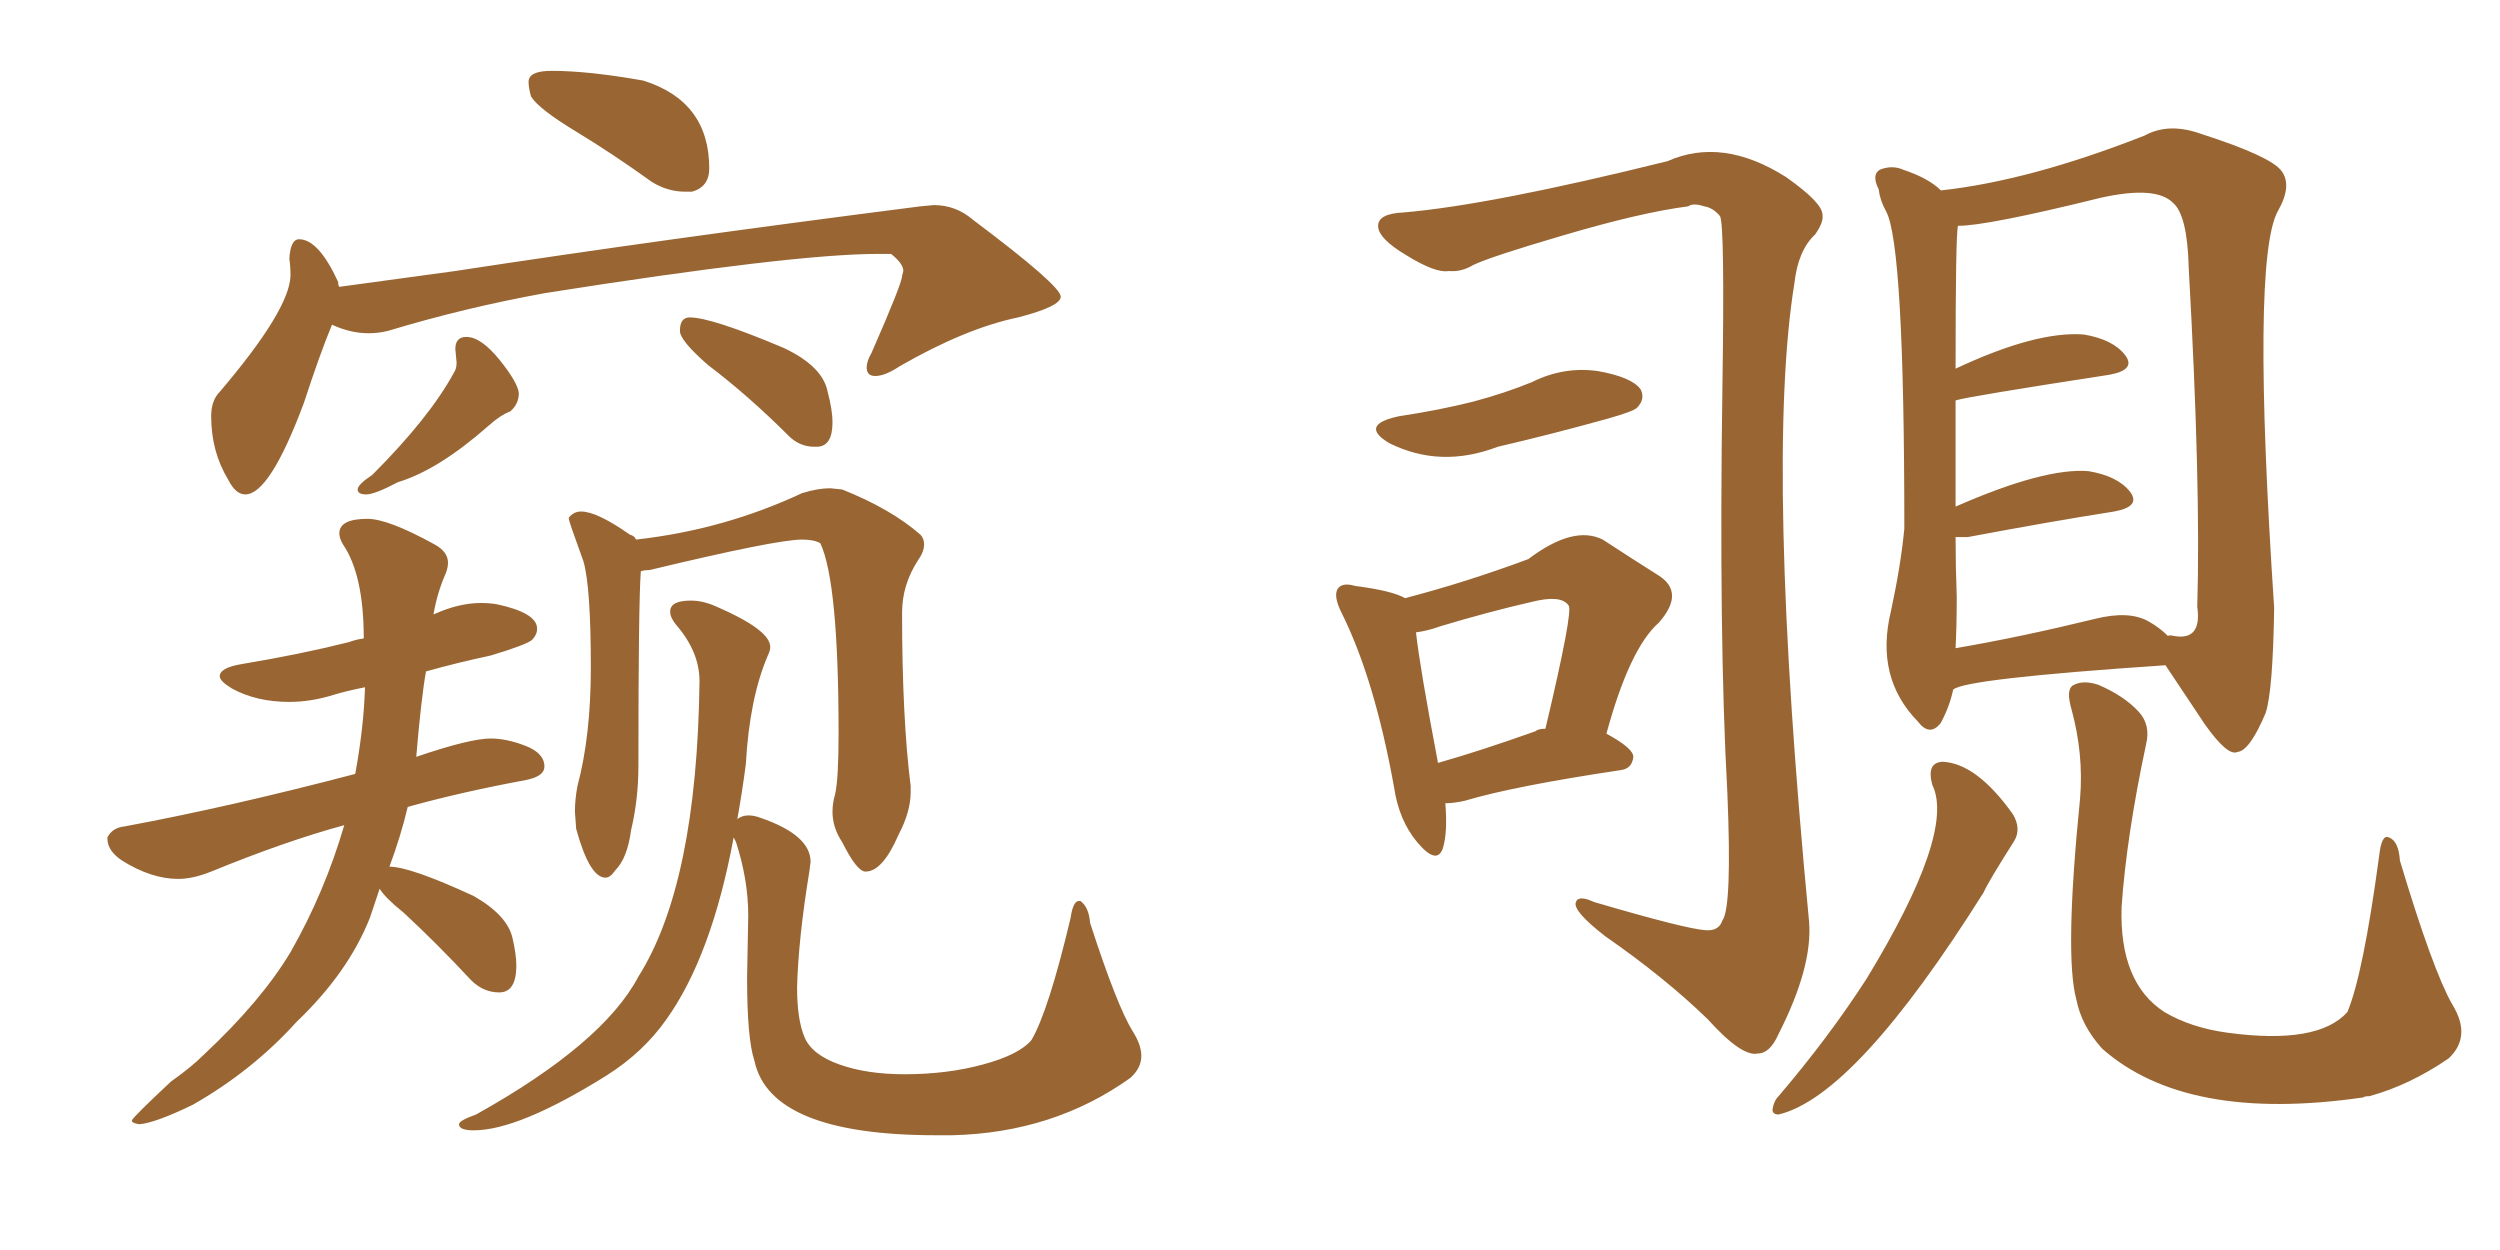 <svg xmlns="http://www.w3.org/2000/svg" xmlns:xlink="http://www.w3.org/1999/xlink" width="300" height="150"><path fill="#996633" padding="10" d="M82.18 23.00L83.06 23.00Q85.11 22.41 85.11 20.21L85.11 20.21Q85.11 12.16 77.20 9.67L77.20 9.67Q70.61 8.50 66.21 8.50L66.21 8.50Q63.43 8.50 63.43 9.81L63.43 9.81Q63.43 10.55 63.72 11.57L63.72 11.57Q64.60 13.04 69.07 15.75Q73.54 18.46 78.22 21.83L78.22 21.83Q80.13 23.00 82.18 23.00L82.18 23.00ZM29.44 59.33L29.44 59.33Q32.37 59.33 36.47 48.34L36.47 48.34Q38.38 42.48 39.84 38.96L39.84 38.96Q42.04 39.99 44.24 39.99L44.24 39.99Q45.41 39.99 46.58 39.70L46.58 39.70Q55.81 36.91 65.48 35.16L65.48 35.16Q95.21 30.47 105.32 30.47L105.32 30.47L106.93 30.47Q108.40 31.64 108.40 32.52L108.40 32.52L108.25 33.11Q108.25 33.98 104.59 42.33L104.59 42.33Q104.00 43.36 104.00 44.09L104.00 44.09Q104.00 45.12 105.03 45.12L105.03 45.12Q106.20 45.12 107.96 43.95L107.96 43.95Q115.87 39.40 122.17 38.09L122.17 38.09Q127.29 36.77 127.29 35.60L127.29 35.60Q127.29 34.28 116.75 26.37L116.75 26.37Q114.70 24.61 112.06 24.61L112.06 24.61L110.45 24.76Q79.54 28.71 54.64 32.52L54.64 32.52L40.72 34.42Q40.58 34.28 40.58 33.84L40.58 33.84Q38.23 28.71 35.89 28.71L35.89 28.71Q34.86 28.71 34.72 31.05L34.72 31.05Q34.86 31.93 34.86 33.11L34.86 33.11Q34.72 37.21 26.37 47.02L26.37 47.02Q25.34 48.05 25.34 49.95L25.34 49.95Q25.34 54.20 27.39 57.57L27.39 57.57Q28.27 59.33 29.44 59.33ZM16.70 134.91L16.70 134.91Q18.60 134.77 23.14 132.57L23.14 132.57Q30.32 128.47 35.60 122.61L35.60 122.61Q41.75 116.75 44.38 110.16L44.38 110.16L45.56 106.64Q46.14 107.67 48.49 109.57L48.49 109.57Q52.44 113.23 56.54 117.63L56.54 117.63Q58.01 119.09 59.91 119.09L59.91 119.09Q61.96 119.09 61.96 115.87L61.96 115.87Q61.96 114.55 61.52 112.65L61.52 112.65Q60.94 109.86 56.84 107.52L56.84 107.52Q49.22 104.00 46.73 104.00L46.73 104.00Q48.05 100.49 48.93 96.83L48.93 96.83Q55.22 95.07 63.13 93.60L63.13 93.60Q65.33 93.16 65.33 91.99L65.33 91.99Q65.33 90.38 63.06 89.50Q60.79 88.62 58.89 88.62L58.89 88.62Q56.40 88.62 49.95 90.82L49.95 90.82Q50.54 83.79 51.12 80.57L51.12 80.57Q54.79 79.54 58.89 78.66L58.89 78.66Q63.28 77.34 63.87 76.76Q64.45 76.17 64.45 75.44L64.45 75.44Q64.45 73.54 59.62 72.51L59.62 72.51Q58.74 72.36 57.71 72.36L57.71 72.36Q55.08 72.36 52.15 73.68L52.15 73.68Q52.00 73.68 52.00 73.83L52.00 73.83Q52.44 71.19 53.47 68.85L53.47 68.85Q53.76 68.12 53.76 67.53L53.76 67.53Q53.76 66.21 52.15 65.33L52.15 65.33Q46.58 62.26 44.09 62.26L44.09 62.26Q40.72 62.26 40.72 64.01L40.72 64.01Q40.72 64.60 41.16 65.33L41.16 65.33Q43.65 68.99 43.65 76.61L43.65 76.61Q42.63 76.76 41.89 77.05L41.89 77.05Q36.04 78.52 29.00 79.69L29.00 79.69Q26.37 80.13 26.37 81.15L26.37 81.15Q26.37 81.74 27.83 82.62L27.83 82.62Q30.76 84.23 34.72 84.23L34.72 84.23Q37.35 84.23 40.14 83.35L40.14 83.35Q41.60 82.91 43.80 82.47L43.80 82.47Q43.65 87.30 42.63 92.87L42.63 92.87Q27.54 96.83 14.94 99.17L14.94 99.17Q13.48 99.32 12.89 100.49L12.89 100.49L12.89 100.63Q12.89 102.10 14.65 103.27L14.65 103.27Q18.16 105.47 21.39 105.47L21.39 105.47Q23.14 105.47 25.34 104.59L25.34 104.59Q34.28 100.93 41.31 99.02L41.31 99.02Q38.96 107.08 34.86 114.26L34.86 114.26Q31.35 120.12 24.46 126.56L24.46 126.56Q23.00 128.03 20.51 129.79L20.51 129.79Q15.82 134.18 15.82 134.47L15.82 134.47Q15.82 134.77 16.70 134.91ZM43.95 59.33L43.95 59.33Q44.97 59.33 47.75 57.86L47.75 57.86Q52.59 56.40 58.59 51.12L58.59 51.12Q60.06 49.80 61.23 49.37L61.23 49.37Q62.26 48.49 62.26 47.17L62.26 47.17Q62.11 45.85 59.91 43.14Q57.71 40.43 55.96 40.43L55.96 40.43Q54.64 40.43 54.64 41.89L54.64 41.89L54.79 43.51Q54.79 44.24 54.49 44.68L54.49 44.68Q51.56 50.10 44.68 56.98L44.68 56.98Q42.92 58.15 42.92 58.74L42.92 58.74Q42.92 59.33 43.95 59.33ZM97.71 53.61L98.00 53.61Q99.90 53.61 99.90 50.68L99.90 50.68Q99.90 49.22 99.32 47.02L99.32 47.02Q98.73 43.95 94.04 41.75L94.04 41.75Q85.40 38.09 82.76 38.09L82.76 38.09Q81.59 38.09 81.59 39.70L81.59 39.70Q81.59 40.87 84.96 43.80L84.96 43.80Q89.79 47.46 94.63 52.29L94.63 52.29Q95.95 53.61 97.71 53.61L97.71 53.61ZM72.66 105.32L72.66 105.32Q73.24 105.32 73.83 104.44L73.83 104.44Q75.29 102.98 75.73 99.61L75.73 99.61Q76.61 95.95 76.61 91.85L76.61 91.85Q76.61 72.36 76.90 68.55L76.90 68.55Q77.34 68.41 77.93 68.41L77.93 68.41Q93.16 64.75 96.24 64.75L96.24 64.75Q97.71 64.75 98.44 65.19L98.44 65.19Q100.63 69.87 100.63 88.04L100.63 88.04Q100.63 93.60 100.20 95.36L100.20 95.36Q99.90 96.39 99.90 97.41L99.90 97.41Q99.90 99.32 101.07 101.07L101.07 101.07Q102.83 104.59 103.86 104.59L103.86 104.59Q105.91 104.59 107.81 100.20L107.81 100.20Q109.28 97.41 109.28 95.07L109.28 95.07L109.28 94.34Q108.25 86.13 108.25 73.54L108.25 73.54Q108.25 70.17 110.16 67.24L110.16 67.24Q110.89 66.21 110.89 65.33L110.89 65.33Q110.89 64.60 110.45 64.16L110.45 64.16Q106.93 61.08 101.07 58.74L101.07 58.74L99.61 58.59Q98.14 58.59 96.24 59.18L96.24 59.18Q86.87 63.57 76.32 64.75L76.32 64.75Q76.17 64.31 75.59 64.16L75.59 64.16Q71.63 61.38 69.73 61.38L69.73 61.38Q68.85 61.38 68.26 62.11L68.26 62.11L68.26 62.26Q68.26 62.55 70.02 67.38L70.02 67.38Q70.90 70.46 70.90 80.13L70.90 80.13Q70.90 88.33 69.29 94.34L69.29 94.34Q68.99 95.95 68.99 97.41L68.99 97.41L69.14 99.46Q70.75 105.32 72.66 105.32ZM112.35 136.23L114.26 136.23Q126.42 135.94 135.64 129.35L135.64 129.35Q136.96 128.17 136.96 126.71L136.96 126.71Q136.96 125.39 135.94 123.78L135.94 123.78Q134.03 120.70 130.81 110.74L130.81 110.74Q130.66 108.84 129.64 108.11L129.64 108.11L129.49 108.11Q128.76 108.11 128.47 110.16L128.47 110.16Q125.83 121.29 123.78 124.80L123.78 124.80Q122.31 126.56 117.99 127.73Q113.67 128.91 108.54 128.91L108.54 128.91Q104.00 128.91 100.71 127.73Q97.41 126.56 96.53 124.44Q95.65 122.31 95.65 118.51L95.65 118.51Q95.80 112.65 97.12 104.59L97.12 104.59L97.27 103.42Q97.27 100.20 91.26 98.14L91.26 98.14Q90.53 97.85 89.79 97.85L89.79 97.85Q89.06 97.85 88.48 98.29L88.48 98.29Q89.06 95.07 89.50 91.70L89.50 91.70Q89.94 83.79 92.14 78.66L92.14 78.66Q92.43 78.08 92.43 77.64L92.43 77.64Q92.43 75.59 85.99 72.80L85.99 72.80Q84.38 72.07 82.91 72.07L82.91 72.07Q80.42 72.07 80.42 73.39L80.42 73.39Q80.42 74.12 81.15 75L81.15 75Q83.94 78.22 83.94 81.74L83.94 81.74Q83.64 106.05 76.61 117.19L76.61 117.19Q72.36 125.24 57.13 133.74L57.13 133.74Q55.08 134.47 55.08 134.91L55.08 134.91Q55.08 135.64 56.84 135.64L56.84 135.64Q62.26 135.64 72.80 129.05L72.80 129.05Q77.20 126.27 79.98 122.31L79.98 122.31Q85.40 114.70 88.04 100.49L88.04 100.49L88.33 101.07Q89.79 105.62 89.79 109.86L89.79 109.86L89.65 117.33Q89.65 124.66 90.53 127.29L90.53 127.29Q92.43 136.23 112.35 136.23L112.35 136.23ZM168.46 25.49L168.46 25.49Q178.86 24.61 200.10 19.34L200.10 19.34Q206.69 16.41 214.31 21.24L214.31 21.24Q218.70 24.32 218.70 25.78L218.70 25.78Q218.85 26.66 217.82 28.13L217.82 28.13Q215.77 30.03 215.33 33.98L215.33 33.98Q211.82 55.52 217.09 110.60L217.09 110.60Q217.53 116.02 213.43 124.07L213.43 124.07Q212.40 126.42 210.94 126.42L210.94 126.42Q209.03 126.86 204.93 122.31L204.93 122.31Q199.80 117.33 192.63 112.35L192.63 112.35Q188.67 109.28 189.11 108.25L189.11 108.25Q189.40 107.37 191.31 108.25L191.31 108.25Q202.29 111.47 204.64 111.62L204.64 111.62Q206.25 111.77 206.69 110.45L206.69 110.45Q207.86 108.84 207.28 95.07L207.28 95.07Q206.25 76.46 206.69 46.44L206.69 46.44Q206.98 26.95 206.40 25.93L206.40 25.93Q205.52 24.90 204.49 24.76L204.49 24.76Q203.17 24.32 202.59 24.76L202.59 24.76Q196.88 25.49 187.50 28.27L187.50 28.27Q179.00 30.76 176.81 31.79L176.81 31.79Q175.34 32.67 173.88 32.52L173.88 32.52Q172.27 32.81 168.75 30.62L168.75 30.62Q165.53 28.71 165.38 27.25L165.38 27.25Q165.23 25.63 168.46 25.49ZM167.87 49.95L167.87 49.95Q172.71 49.22 176.81 48.19L176.81 48.19Q180.62 47.17 183.84 45.85L183.84 45.85Q187.65 43.95 191.75 44.53L191.75 44.53Q195.85 45.26 196.88 46.73L196.88 46.73Q197.46 47.90 196.44 48.93L196.44 48.93Q196.00 49.37 192.92 50.24L192.92 50.24Q186.04 52.15 179.74 53.61L179.74 53.61Q172.85 56.25 166.70 53.17L166.70 53.17Q163.04 50.98 167.87 49.95ZM173.44 96.39L173.44 96.39Q173.73 99.90 173.14 101.81L173.14 101.81Q172.41 103.86 170.07 101.07L170.07 101.07Q167.87 98.44 167.29 94.48L167.29 94.48Q164.94 81.45 160.99 73.54L160.99 73.54Q159.96 71.48 160.55 70.61L160.55 70.61Q161.13 69.87 162.60 70.31L162.60 70.31Q167.14 70.90 168.60 71.78L168.60 71.78Q175.93 69.87 183.40 67.09L183.40 67.09Q188.82 62.99 192.33 64.75L192.33 64.75Q196.14 67.24 198.93 68.99L198.93 68.99Q202.29 71.04 199.07 74.71L199.07 74.71Q195.56 77.78 192.77 88.04L192.77 88.04Q196.00 89.79 196.00 90.82L196.00 90.82Q195.85 92.29 194.38 92.43L194.38 92.43Q181.64 94.34 175.78 96.09L175.78 96.09Q174.46 96.39 173.44 96.39ZM184.28 87.74L184.28 87.74Q184.57 87.45 185.45 87.45L185.45 87.45Q188.82 73.24 188.23 72.66L188.23 72.66Q187.35 71.34 183.84 72.22L183.84 72.22Q178.71 73.39 172.85 75.15L172.85 75.15Q171.24 75.73 169.92 75.88L169.92 75.88Q170.36 79.98 172.56 91.55L172.56 91.55Q177.69 90.09 184.28 87.74ZM234.38 82.76L234.38 82.76Q233.94 84.81 232.91 86.72L232.91 86.72Q231.59 88.48 230.13 86.57L230.13 86.57Q225 81.30 226.90 73.39L226.90 73.39Q228.08 67.97 228.52 63.43L228.52 63.43Q228.52 29.30 226.32 25.34L226.32 25.34Q225.59 24.02 225.44 22.71L225.44 22.71Q224.56 20.95 225.59 20.36L225.59 20.36Q227.05 19.78 228.37 20.36L228.37 20.36Q231.45 21.39 232.91 22.85L232.91 22.85Q243.60 21.68 257.37 16.26L257.37 16.26Q260.30 14.65 264.26 16.11L264.26 16.11Q272.46 18.75 273.78 20.51L273.78 20.51Q275.10 22.27 273.34 25.34L273.34 25.34Q270.12 31.20 272.90 72.95L272.90 72.95Q272.75 82.91 271.88 85.55L271.88 85.55Q269.97 90.09 268.51 90.23L268.51 90.23Q267.33 90.82 264.55 86.87L264.55 86.87Q262.21 83.35 259.86 79.83L259.86 79.83Q235.69 81.45 234.38 82.76ZM257.81 74.56L257.81 74.56Q259.13 75.29 260.16 76.32L260.16 76.32Q260.30 76.17 260.89 76.32L260.89 76.32Q264.26 76.90 263.67 72.80L263.67 72.80Q264.11 58.30 262.65 32.23L262.65 32.23Q262.50 25.78 260.74 24.32L260.74 24.32Q258.69 22.27 252.10 23.73L252.10 23.73Q238.48 27.10 234.96 27.10L234.96 27.10Q234.67 27.98 234.67 44.24L234.67 44.24Q244.34 39.70 250.05 40.14L250.05 40.14Q253.56 40.72 255.03 42.63L255.03 42.63Q256.35 44.38 253.13 44.97L253.13 44.97Q235.99 47.61 234.67 48.05L234.67 48.05Q234.67 53.61 234.67 60.79L234.67 60.79Q245.36 56.10 250.63 56.54L250.63 56.54Q254.15 57.13 255.62 59.03L255.62 59.03Q256.93 60.79 253.71 61.38L253.71 61.38Q246.24 62.55 236.13 64.45L236.13 64.45Q235.25 64.45 234.67 64.45L234.67 64.45Q234.67 67.97 234.81 71.63L234.81 71.63Q234.81 75 234.67 77.78L234.67 77.78Q242.43 76.46 251.37 74.27L251.37 74.27Q255.47 73.24 257.81 74.56ZM231.88 94.19L231.88 94.19Q231.15 91.55 233.06 91.41L233.06 91.41Q237.16 91.55 241.55 97.71L241.55 97.71Q242.58 99.46 241.70 100.93L241.70 100.93Q238.62 105.76 238.04 107.08L238.04 107.08Q222.66 131.54 213.43 133.74L213.43 133.74Q212.70 133.74 212.70 133.15L212.70 133.15Q212.84 132.13 213.43 131.54L213.43 131.54Q219.43 124.51 223.97 117.48L223.97 117.48Q234.67 99.90 231.88 94.19ZM249.61 95.80L249.61 95.80L249.61 95.80Q250.05 90.53 248.58 85.11L248.58 85.11Q247.85 82.62 248.88 82.18L248.88 82.18Q250.05 81.59 251.81 82.18L251.81 82.18Q254.88 83.50 256.64 85.40L256.64 85.40Q258.11 87.01 257.52 89.36L257.52 89.36Q255.18 100.34 254.59 108.84L254.59 108.84Q254.30 117.92 259.72 121.44L259.72 121.44Q262.94 123.34 267.33 123.93L267.33 123.93Q278.17 125.39 281.69 121.44L281.69 121.44Q283.59 116.89 285.50 102.69L285.50 102.69Q285.79 100.05 286.67 100.49L286.67 100.49Q287.84 100.93 287.99 103.27L287.99 103.27Q291.94 116.46 294.29 120.56L294.29 120.56Q296.63 124.37 293.85 127.00L293.85 127.00Q289.16 130.22 284.33 131.54L284.33 131.54Q283.74 131.54 283.59 131.69L283.59 131.69Q262.35 134.77 252.25 125.83L252.25 125.83Q249.76 123.05 249.17 119.97L249.17 119.97Q247.71 114.70 249.61 95.80Z"/></svg>